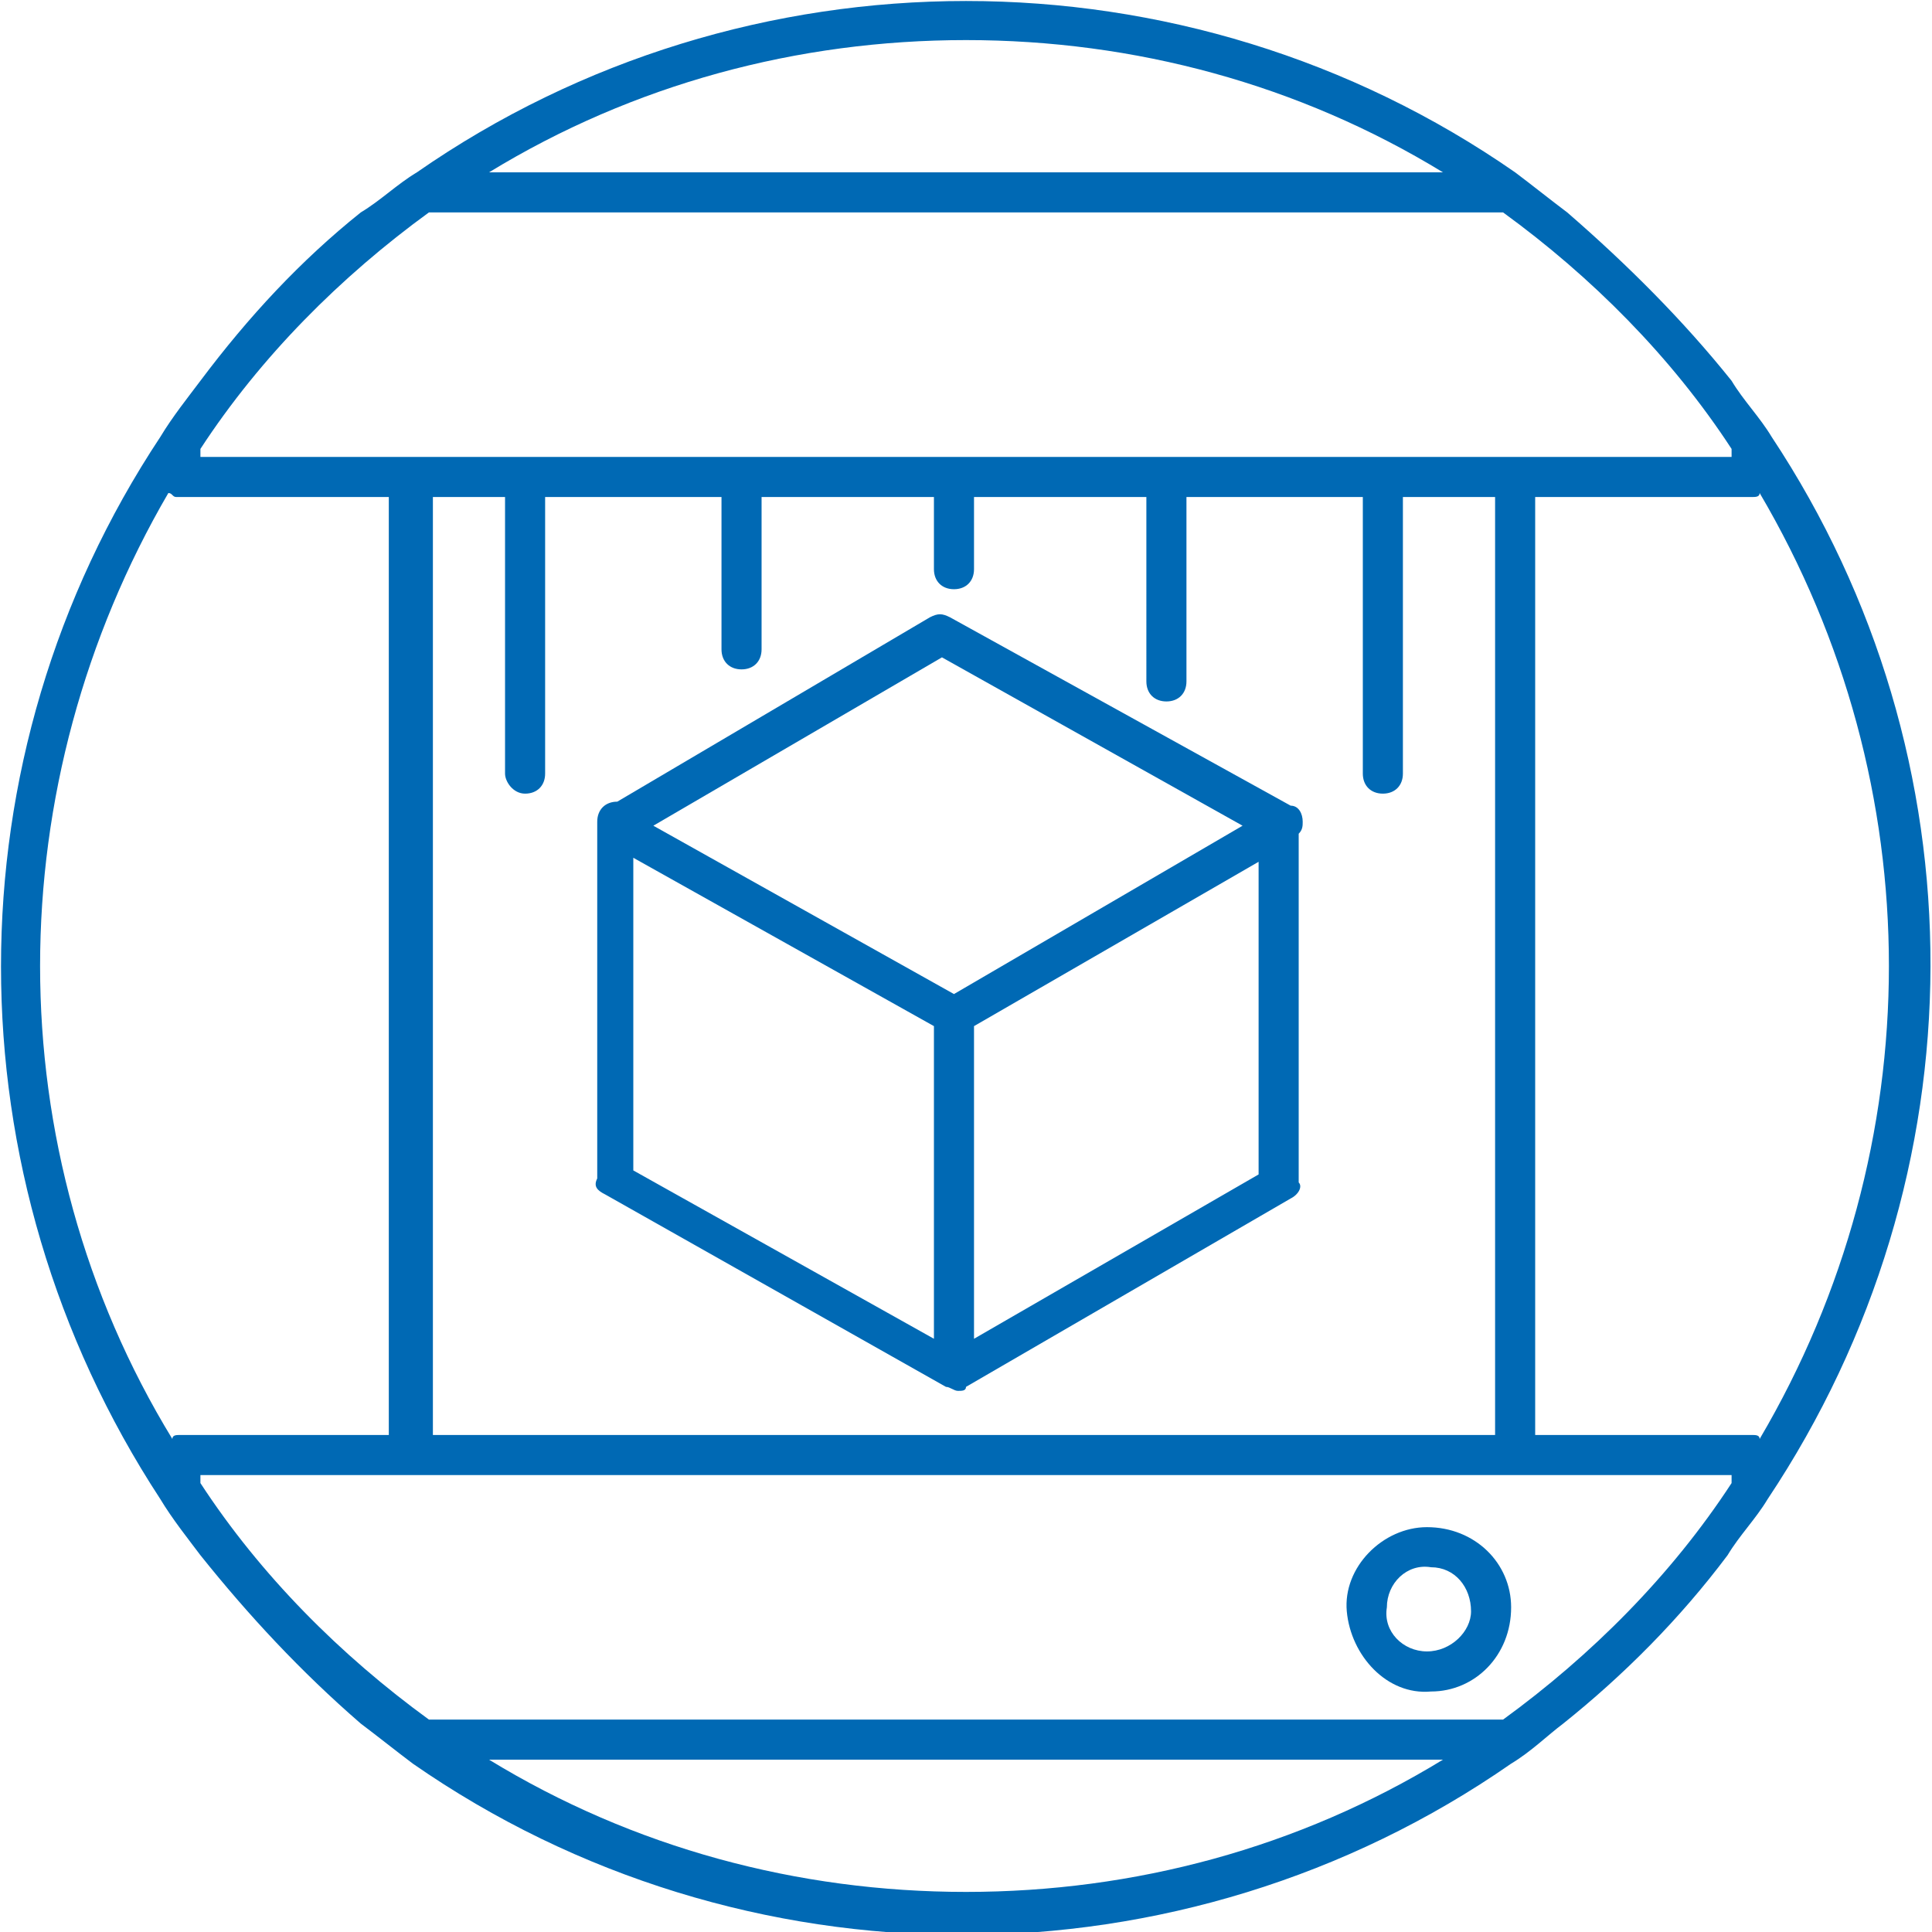<?xml version="1.0" encoding="utf-8"?>
<!-- Generator: Adobe Illustrator 23.0.6, SVG Export Plug-In . SVG Version: 6.00 Build 0)  -->
<svg version="1.1" id="Layer_1" xmlns="http://www.w3.org/2000/svg" xmlns:xlink="http://www.w3.org/1999/xlink" x="0px" y="0px"
	 viewBox="0 0 48.2 48.2" style="enable-background:new 0 0 48.2 48.2;" xml:space="preserve">
<style type="text/css">
	.st0{fill:#0069B4;}
</style>
<title>icon_thermoforming</title>
<g>
	<g id="Layer_2-2">
		<path class="st0" d="M15.1,29.8l8.5,4.8c0.1,0,0.2,0.1,0.3,0.1c0.1,0,0.2,0,0.2-0.1l8.1-4.7c0.2-0.1,0.3-0.3,0.2-0.4v-8.7
			c0.1-0.1,0.1-0.2,0.1-0.3c0-0.2-0.1-0.4-0.3-0.4l-8.5-4.7c-0.2-0.1-0.3-0.1-0.5,0L15.4,20c-0.3,0-0.5,0.2-0.5,0.5c0,0,0,0,0,0v0.1
			l0,0v8.8C14.8,29.6,14.9,29.7,15.1,29.8z M31.4,29.3l-7.1,4.1v-7.8l7.1-4.1V29.3z M23.5,16.4l7.5,4.2l-7.2,4.2l-7.5-4.2L23.5,16.4
			z M15.8,21.4l7.5,4.2v7.8l-7.5-4.2V21.4z"/>
		<path class="st0" d="M35.6,38.1c-1.1,0-2.1,1-2,2.1s1,2.1,2.1,2c1.1,0,2-0.9,2-2.1C37.7,39,36.8,38.1,35.6,38.1z M35.6,41.2
			c-0.6,0-1.1-0.5-1-1.1c0-0.6,0.5-1.1,1.1-1c0.6,0,1,0.5,1,1.1C36.7,40.7,36.2,41.2,35.6,41.2z"/>
		<path class="st0" d="M44.2,10.9c-0.3-0.5-0.7-0.9-1-1.4c-1.2-1.5-2.6-2.9-4.1-4.2c-0.4-0.3-0.9-0.7-1.3-1
			c-8.2-5.7-19.2-5.7-27.4,0C9.9,4.6,9.5,5,9,5.3C7.5,6.5,6.2,7.9,5,9.5c-0.3,0.4-0.7,0.9-1,1.4c-5.3,8-5.3,18.4,0,26.5
			c0.3,0.5,0.7,1,1,1.4c1.2,1.5,2.5,2.9,4,4.2c0.4,0.3,0.9,0.7,1.3,1c8.2,5.7,19.2,5.7,27.4,0c0.5-0.3,0.9-0.7,1.3-1
			c1.5-1.2,2.9-2.6,4.1-4.2c0.3-0.5,0.7-0.9,1-1.4C49.5,29.3,49.5,18.9,44.2,10.9L44.2,10.9z M24.1,1c4.2,0,8.3,1.1,11.9,3.3H12.2
			C15.8,2.1,19.9,1,24.1,1z M10.7,5.3h26.8c2.2,1.6,4.2,3.6,5.7,5.9v0.2H5v-0.2C6.5,8.9,8.5,6.9,10.7,5.3z M13.1,19.8
			c0.3,0,0.5-0.2,0.5-0.5v-6.9H18v3.8c0,0.3,0.2,0.5,0.5,0.5s0.5-0.2,0.5-0.5v-3.8h4.3v1.8c0,0.3,0.2,0.5,0.5,0.5s0.5-0.2,0.5-0.5
			v-1.8h4.3V17c0,0.3,0.2,0.5,0.5,0.5c0.3,0,0.5-0.2,0.5-0.5v-4.6H34v6.9c0,0.3,0.2,0.5,0.5,0.5s0.5-0.2,0.5-0.5v-6.9h2.3v23.4H10.8
			V12.4h1.8v6.9C12.6,19.5,12.8,19.8,13.1,19.8z M1,24.1c0-4.1,1.1-8.2,3.2-11.8c0.1,0,0.1,0.1,0.2,0.1h5.3v23.4H4.5
			c-0.1,0-0.2,0-0.2,0.1C2.1,32.3,1,28.2,1,24.1z M24.1,47.2c-4.2,0-8.3-1.1-11.9-3.3H36C32.4,46.1,28.3,47.2,24.1,47.2z M37.5,42.9
			H10.7C8.5,41.3,6.5,39.3,5,37v-0.2h38.2V37C41.7,39.3,39.7,41.3,37.5,42.9z M43.7,35.8h-5.4V12.4h5.4c0.1,0,0.2,0,0.2-0.1
			c4.3,7.3,4.3,16.3,0,23.6C43.9,35.8,43.8,35.8,43.7,35.8z"/>
	</g>
</g>
</svg>
